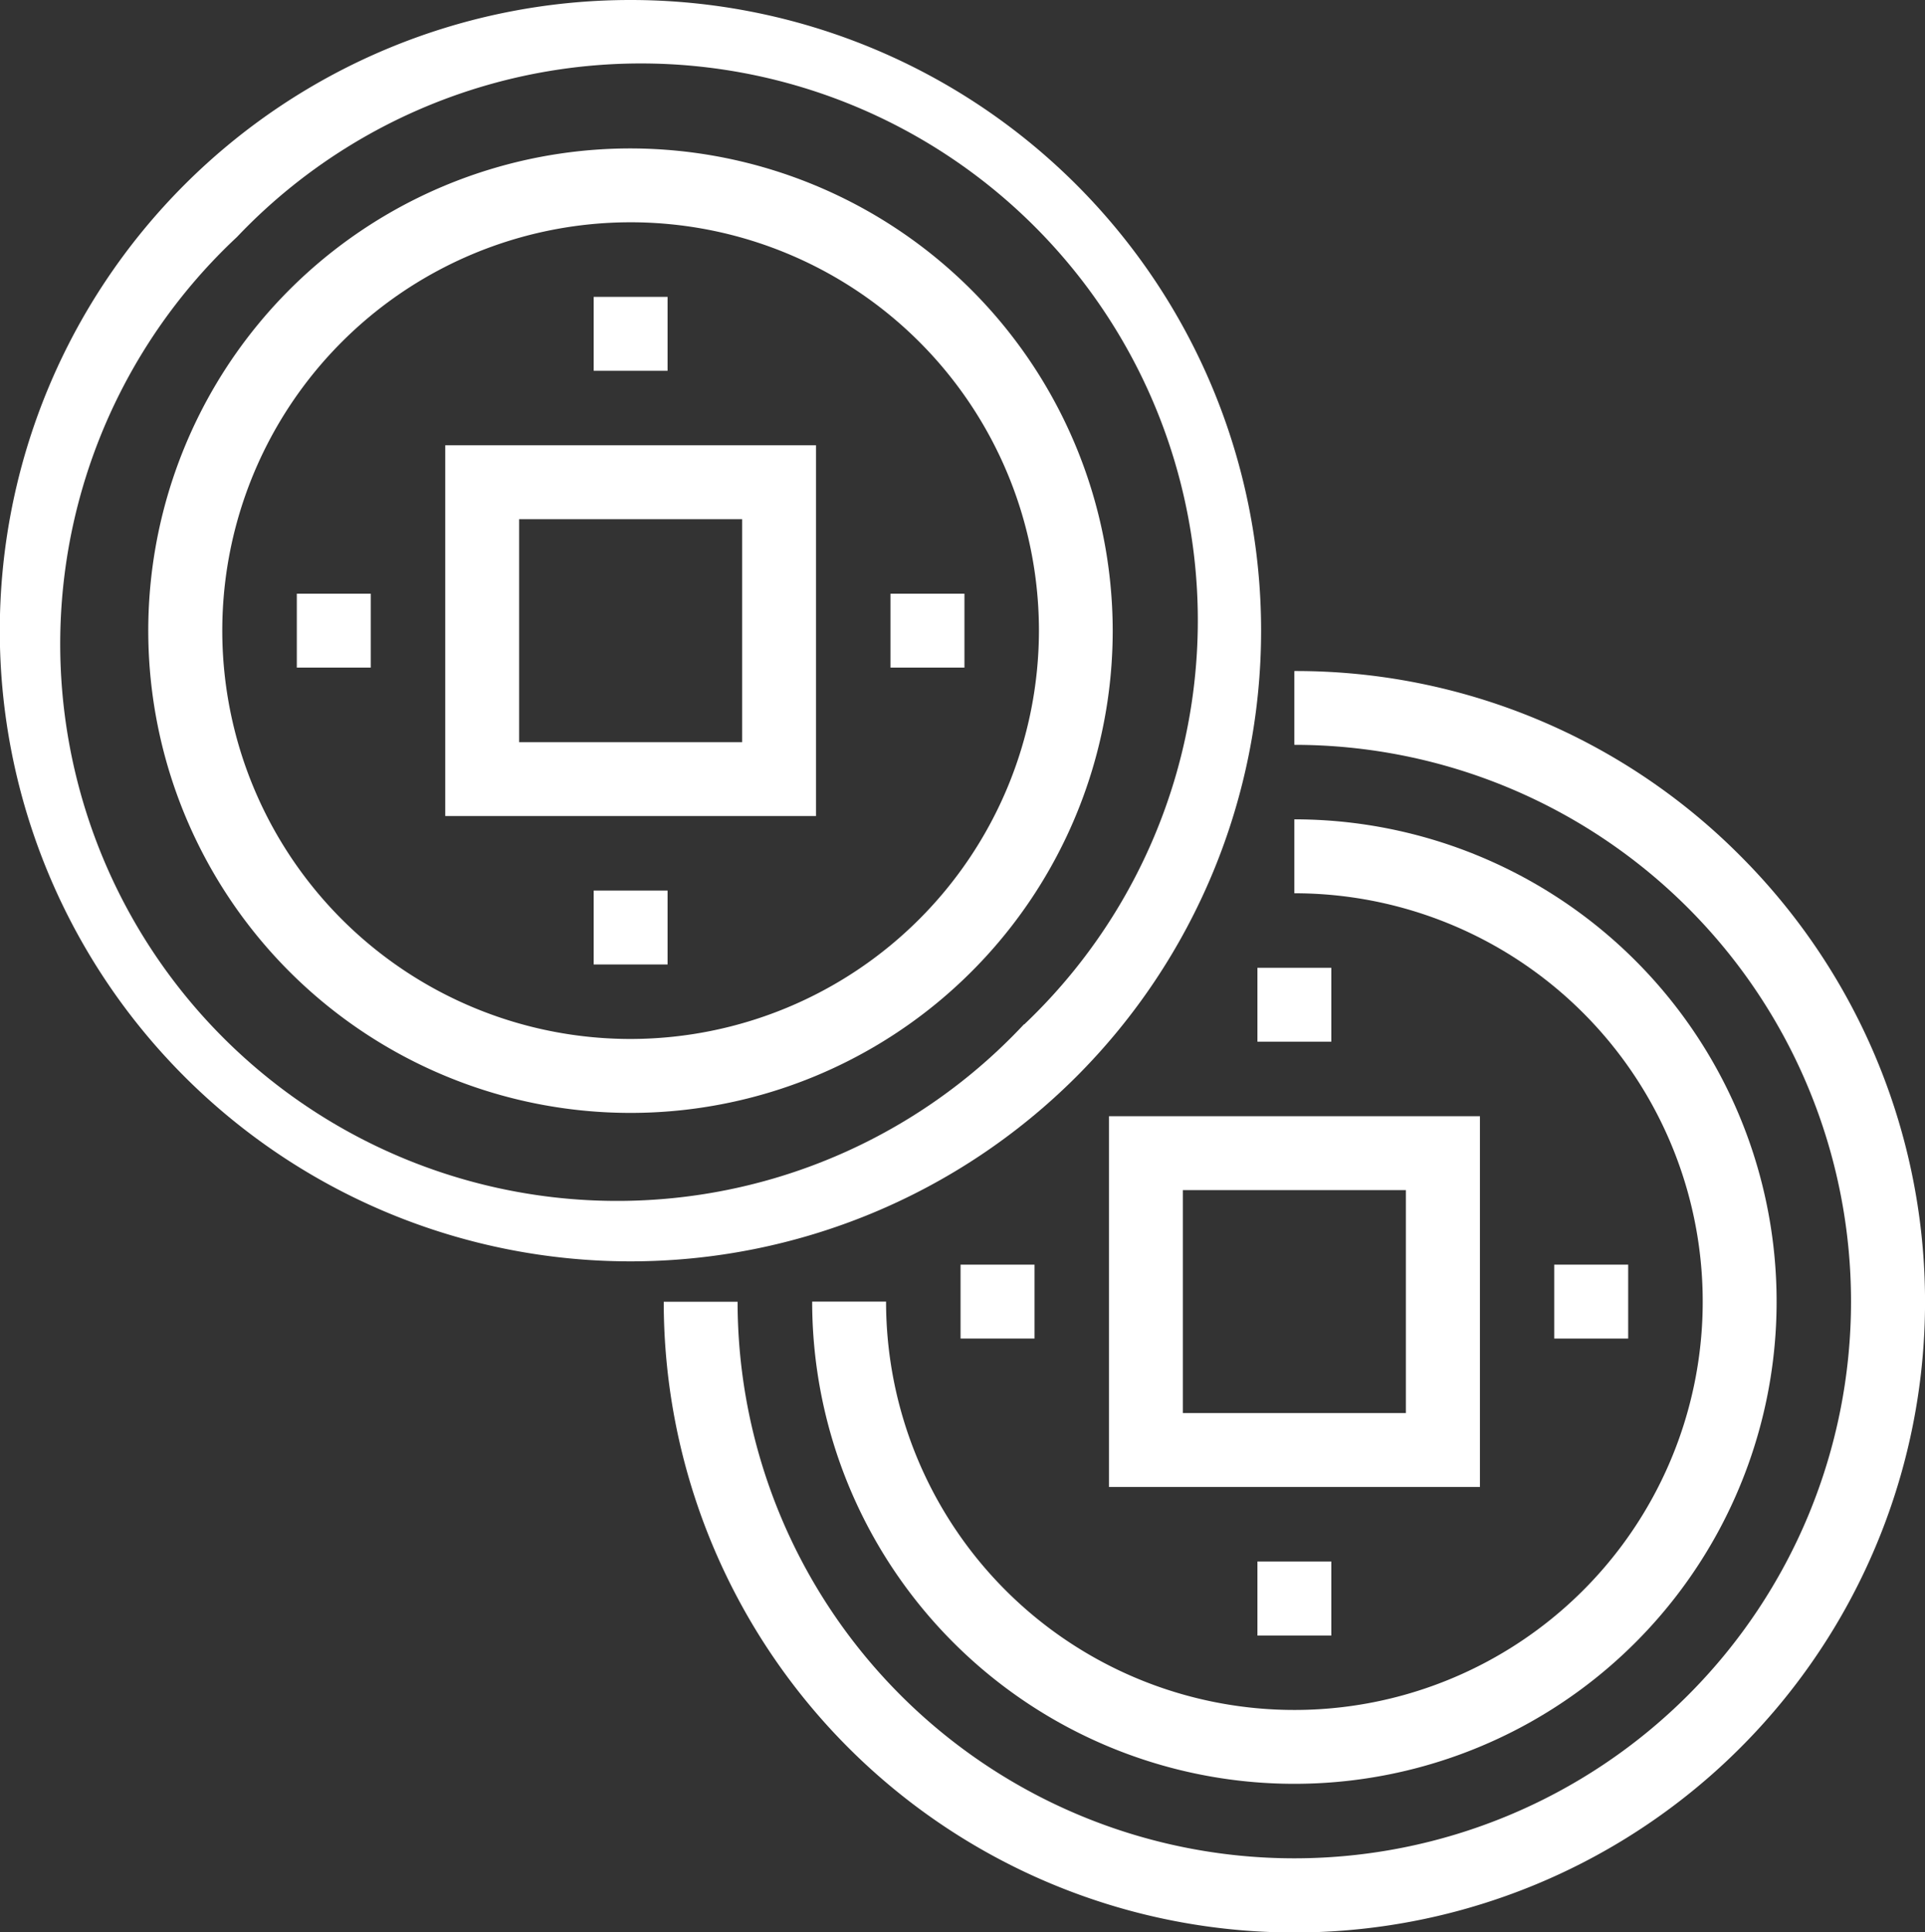 <svg id="Capa_1" data-name="Capa 1" xmlns="http://www.w3.org/2000/svg" viewBox="0 0 477 478.78"><rect x="0" y="0" width="477" height="478.78" fill="#333333" stroke="none"/><defs><style>.cls-1{fill:#fff;}</style></defs><path class="cls-1" d="M164.39,92.29H182.7V110.6H164.39Z" transform="translate(-17.28 -18.73)"/><path class="cls-1" d="M90.83,165.84h18.32v18.31H90.83Z" transform="translate(-17.28 -18.73)"/><path class="cls-1" d="M237.94,165.84h18.32v18.31H237.94Z" transform="translate(-17.28 -18.73)"/><path class="cls-1" d="M164.39,239.4H182.7v18.31H164.39Z" transform="translate(-17.28 -18.73)"/><path class="cls-1" d="M284,64.5a156.26,156.26,0,1,0-221,221,156.26,156.26,0,1,0,221-221Zm-13,208.05A138,138,0,1,1,76,77.45a138,138,0,1,1,195.09,195.1Z" transform="translate(-17.28 -18.73)"/><path class="cls-1" d="M173.55,55.51A119.49,119.49,0,1,0,293,175,119.62,119.62,0,0,0,173.55,55.51Zm0,220.66A101.18,101.18,0,1,1,274.72,175,101.29,101.29,0,0,1,173.55,276.17Z" transform="translate(-17.28 -18.73)"/><path class="cls-1" d="M127.61,220.93h91.87V129.06H127.61Zm18.31-73.55h55.25v55.24H145.92Z" transform="translate(-17.28 -18.73)"/><path class="cls-1" d="M328.86,258.53h18.31v18.31H328.86Z" transform="translate(-17.28 -18.73)"/><path class="cls-1" d="M255.3,332.09h18.32V350.4H255.3Z" transform="translate(-17.28 -18.73)"/><path class="cls-1" d="M402.41,332.09h18.32V350.4H402.41Z" transform="translate(-17.28 -18.73)"/><path class="cls-1" d="M328.86,405.64h18.31V424H328.86Z" transform="translate(-17.28 -18.73)"/><path class="cls-1" d="M338,203.29a137.95,137.95,0,1,1-137.95,138H181.75a156.27,156.27,0,1,0,266.76-110.5h0A155.24,155.24,0,0,0,338,185Z" transform="translate(-17.28 -18.73)"/><path class="cls-1" d="M338,240.07A101.18,101.18,0,1,1,236.84,341.24H218.53A119.49,119.49,0,1,0,338,221.75Z" transform="translate(-17.28 -18.73)"/><path class="cls-1" d="M292.08,387.18H384V295.31H292.08Zm18.31-73.56h55.25v55.24H310.39Z" transform="translate(-17.28 -18.73)"/></svg>